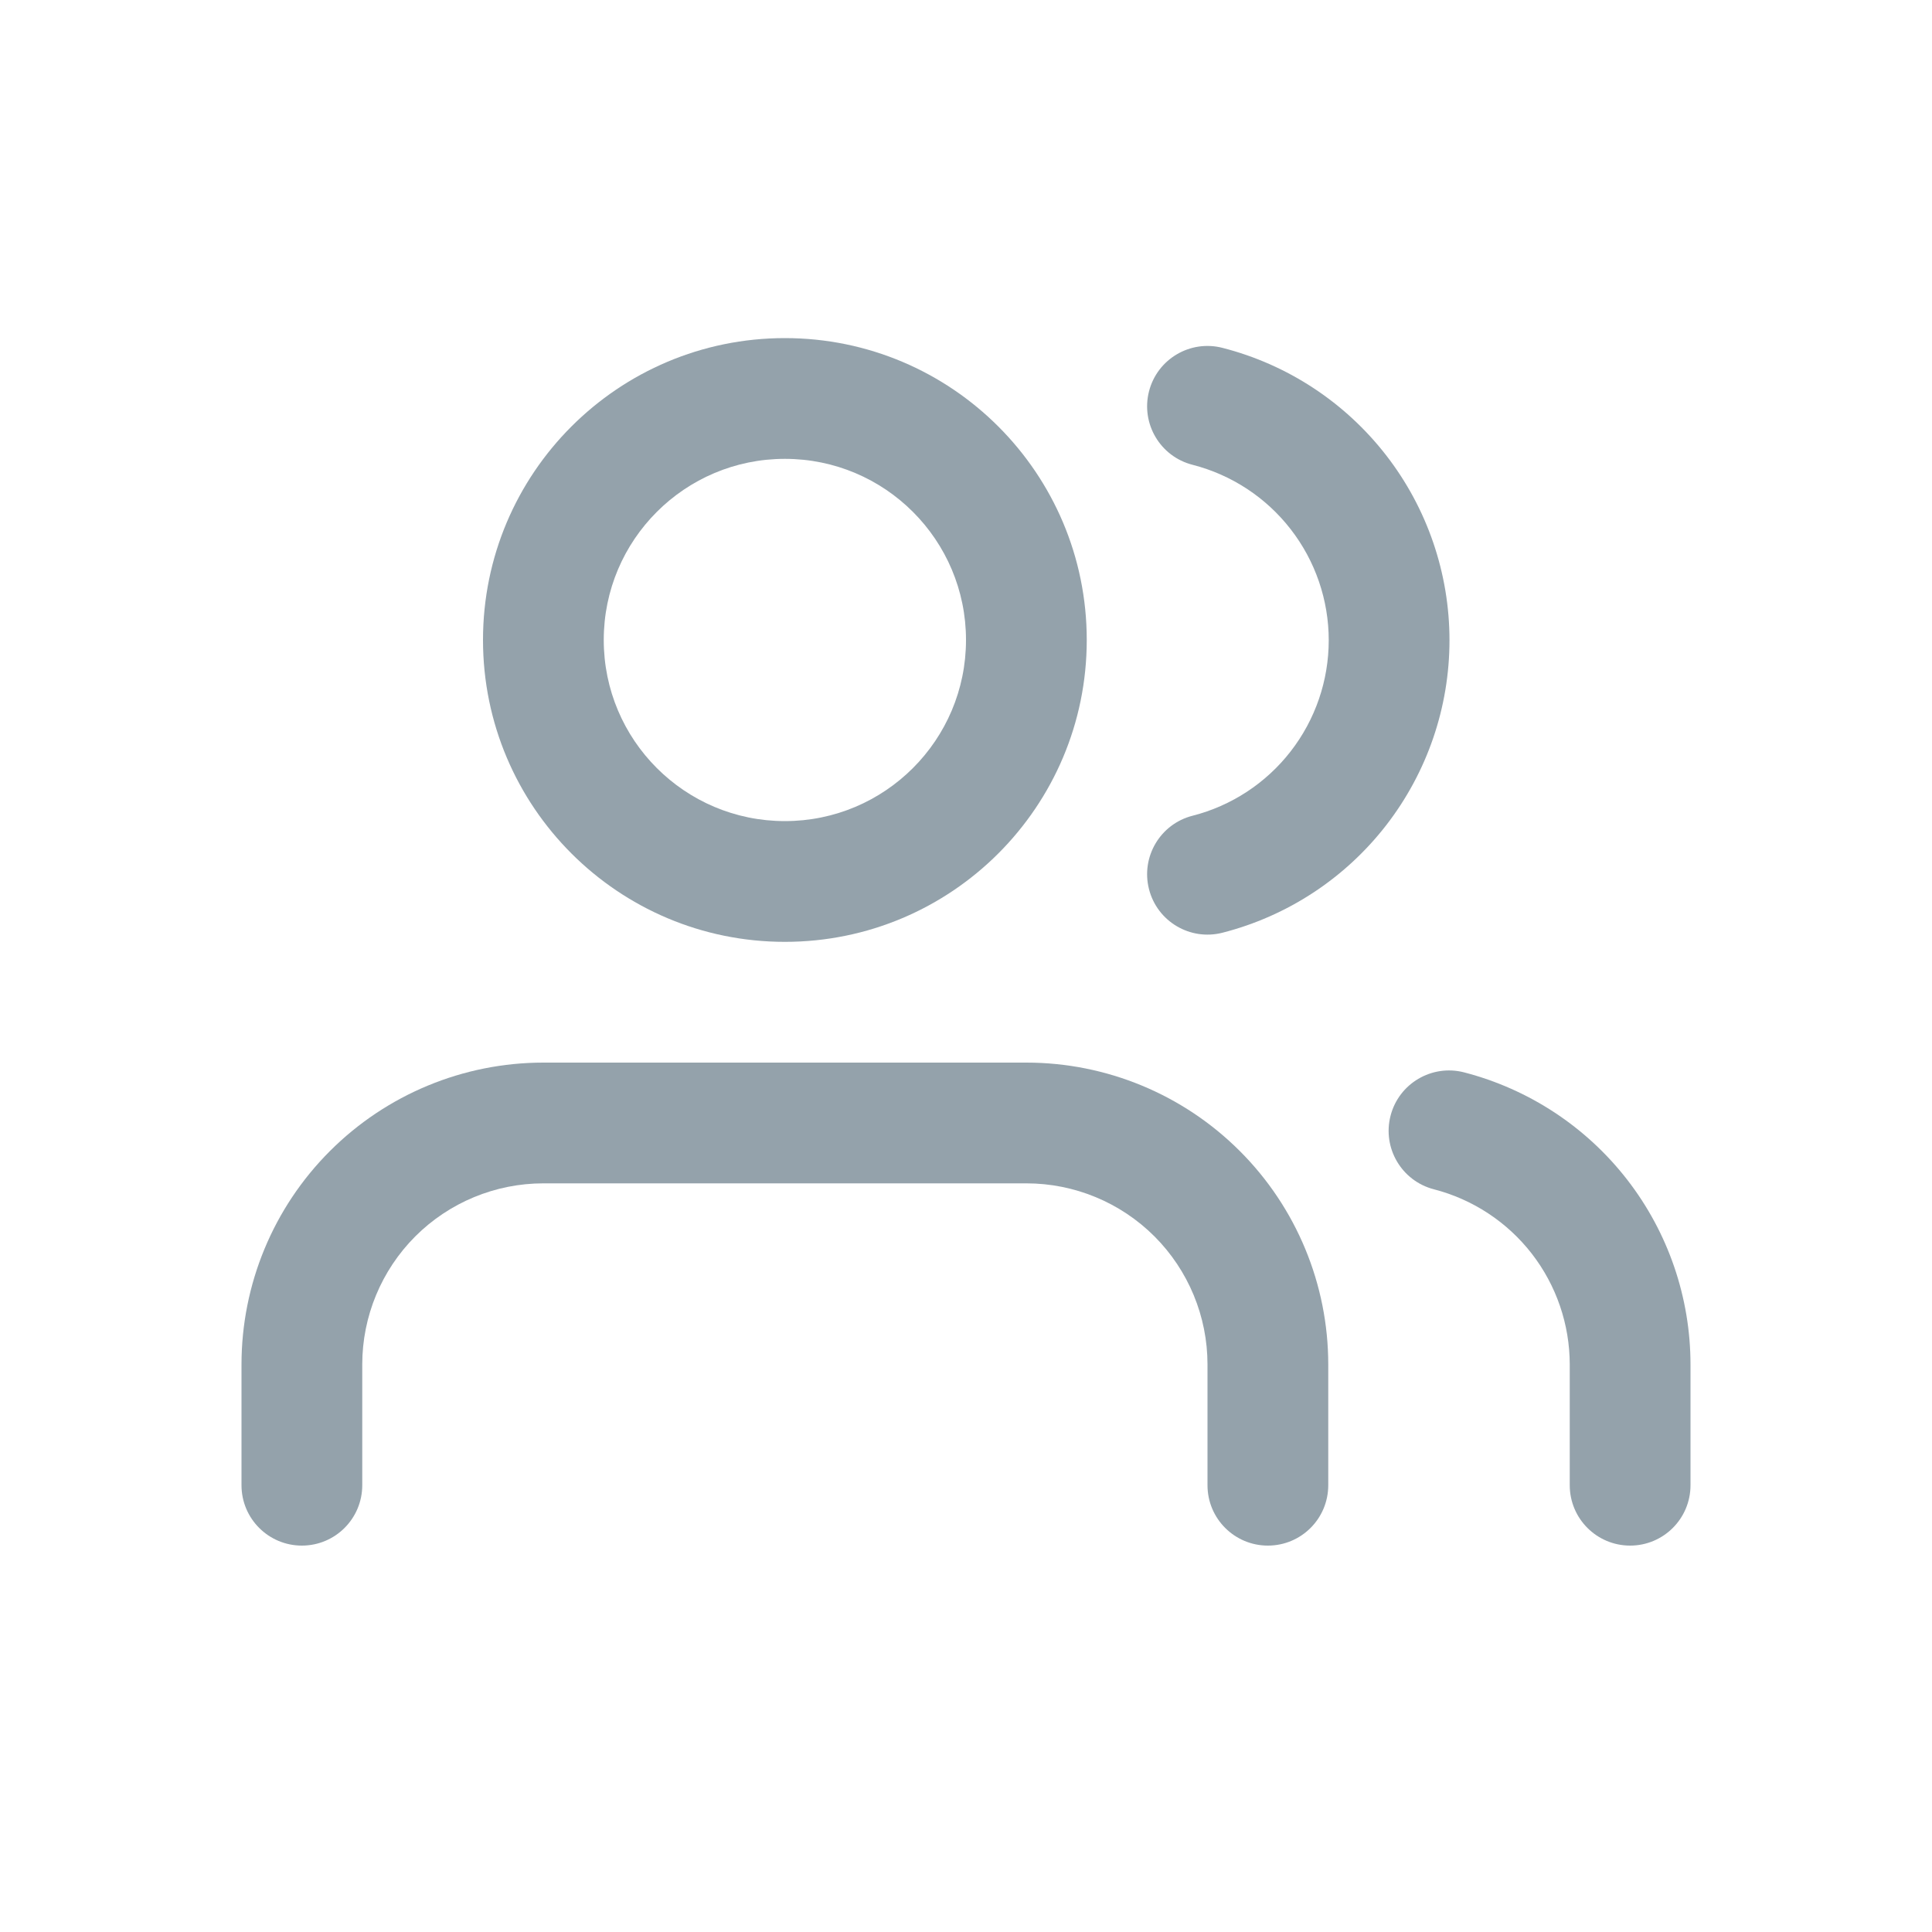 <svg width="40" height="40" viewBox="0 0 40 40" fill="none" xmlns="http://www.w3.org/2000/svg">
<path fill-rule="evenodd" clip-rule="evenodd" d="M6.831 23.831C8.003 22.659 9.592 22 11.25 22H21.25C22.908 22 24.497 22.659 25.669 23.831C26.842 25.003 27.5 26.593 27.5 28.25V30.75C27.5 31.441 26.941 32 26.25 32C25.56 32 25 31.441 25 30.75V28.25C25 27.256 24.605 26.302 23.902 25.598C23.198 24.895 22.245 24.5 21.25 24.5H11.25C10.255 24.5 9.302 24.895 8.598 25.598C7.895 26.302 7.5 27.256 7.5 28.25V30.75C7.5 31.441 6.94 32 6.25 32C5.56 32 5 31.441 5 30.75V28.25C5 26.593 5.658 25.003 6.831 23.831Z" fill="#94A2AB"/>
<path fill-rule="evenodd" clip-rule="evenodd" d="M16.25 9.5C14.179 9.5 12.5 11.179 12.5 13.25C12.5 15.321 14.179 17 16.25 17C18.321 17 20 15.321 20 13.25C20 11.179 18.321 9.5 16.25 9.5ZM10 13.25C10 9.798 12.798 7 16.25 7C19.702 7 22.5 9.798 22.5 13.25C22.5 16.702 19.702 19.5 16.25 19.5C12.798 19.5 10 16.702 10 13.25Z" fill="#94A2AB"/>
<path fill-rule="evenodd" clip-rule="evenodd" d="M28.79 23.1C28.962 22.432 29.644 22.03 30.312 22.202C31.653 22.549 32.841 23.33 33.69 24.425C34.538 25.519 34.999 26.864 35 28.249V30.75C35 31.441 34.44 32 33.75 32C33.06 32 32.5 31.441 32.5 30.75V28.251V28.251C32.499 27.42 32.223 26.613 31.714 25.956C31.205 25.3 30.492 24.831 29.687 24.623C29.019 24.45 28.617 23.768 28.79 23.1Z" fill="#94A2AB"/>
<path fill-rule="evenodd" clip-rule="evenodd" d="M23.789 8.102C23.96 7.434 24.641 7.03 25.31 7.202C26.655 7.546 27.846 8.328 28.697 9.424C29.548 10.52 30.01 11.868 30.01 13.256C30.01 14.644 29.548 15.992 28.697 17.089C27.846 18.185 26.655 18.967 25.31 19.311C24.641 19.482 23.96 19.079 23.789 18.41C23.618 17.741 24.021 17.06 24.69 16.889C25.497 16.683 26.212 16.213 26.722 15.556C27.233 14.898 27.51 14.089 27.51 13.256C27.51 12.424 27.233 11.615 26.722 10.957C26.212 10.299 25.497 9.83 24.69 9.623C24.021 9.452 23.618 8.771 23.789 8.102Z" fill="#94A2AB"/>
</svg>

